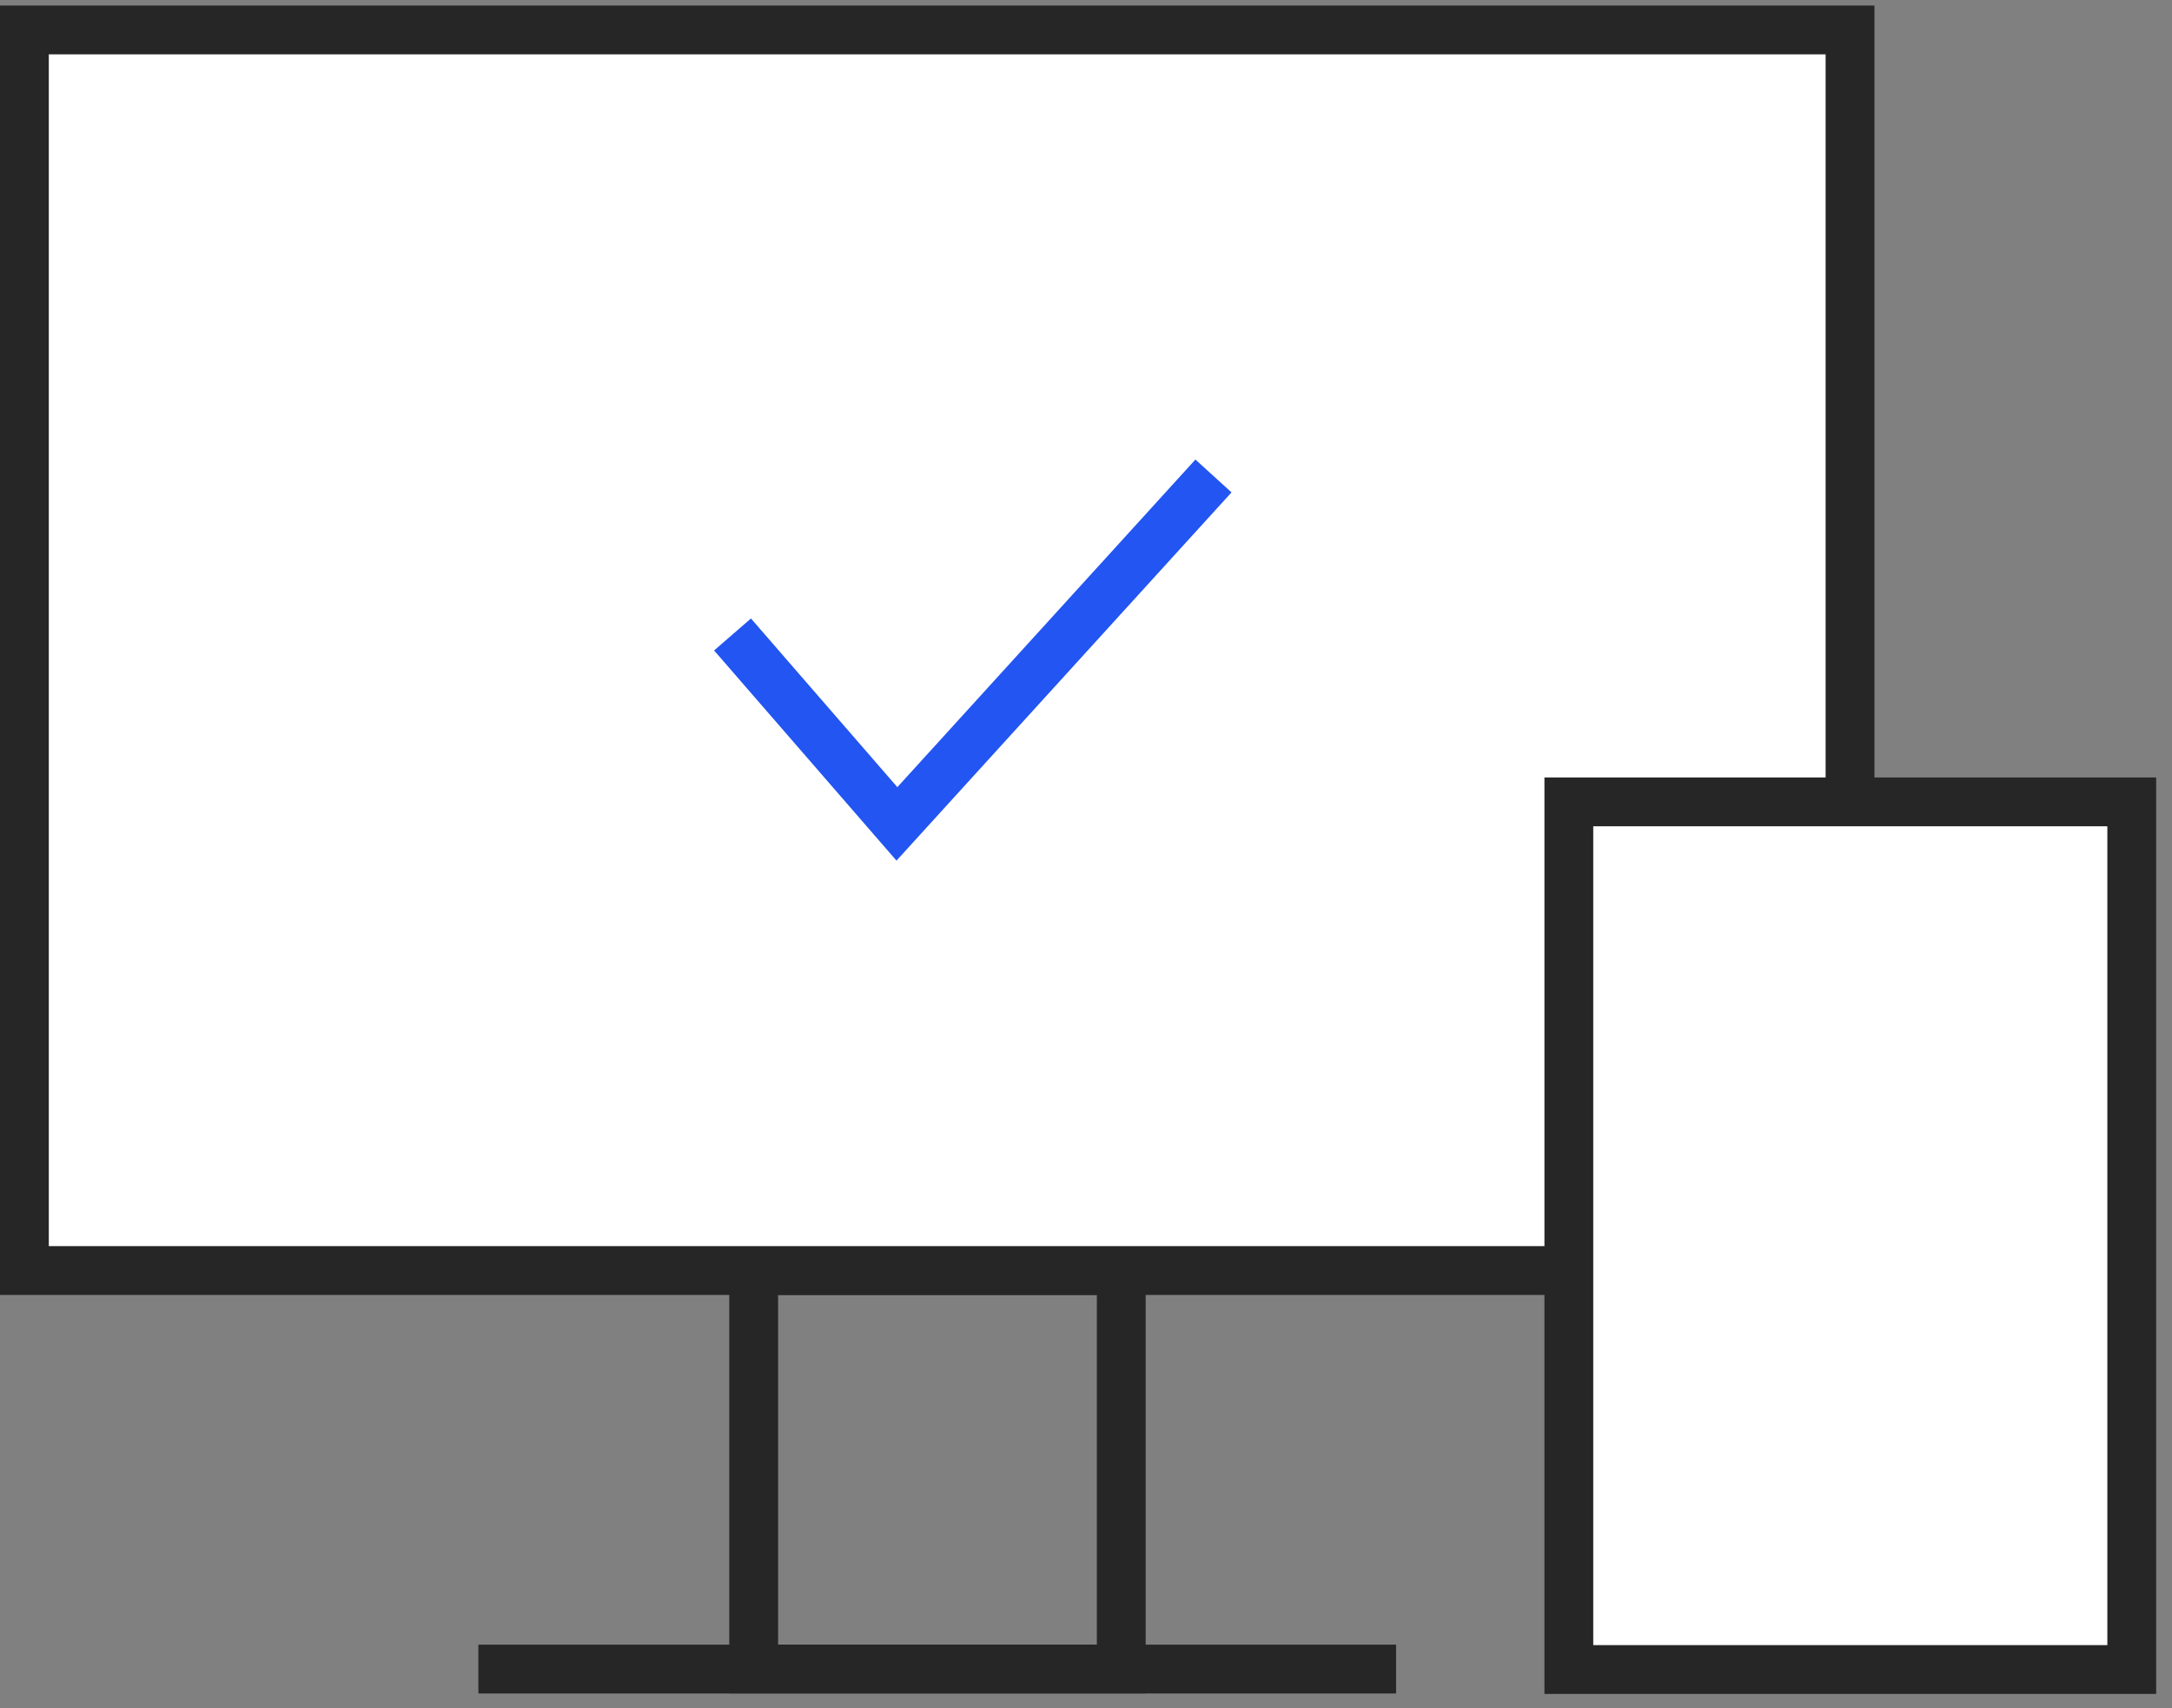<svg width="89" height="70" viewBox="0 0 89 70" fill="none" xmlns="http://www.w3.org/2000/svg">
<rect x="0" y="0" width="89" height="70" fill="#808080" stroke="none"/>
<path d="M45.945 52.062H30.883V68.391H45.945V52.062Z" stroke="#262626" stroke-width="2" stroke-miterlimit="10"/>
<path d="M64.284 52.063H1V1.227H75.807V32.859" fill="white"/>
<path d="M64.284 52.063H1V1.227H75.807V32.859" stroke="#262626" stroke-width="2" stroke-miterlimit="10"/>
<path d="M19.602 68.394H57.206" stroke="#262626" stroke-width="2" stroke-miterlimit="10"/>
<path d="M87.351 32.859H64.285V68.413H87.351V32.859Z" fill="white" stroke="#262626" stroke-width="2" stroke-miterlimit="10"/>
<path d="M30.016 25.999L36.752 33.761L49.723 19.504" stroke="#2255F1" stroke-width="2" stroke-miterlimit="10"/>
</svg>
